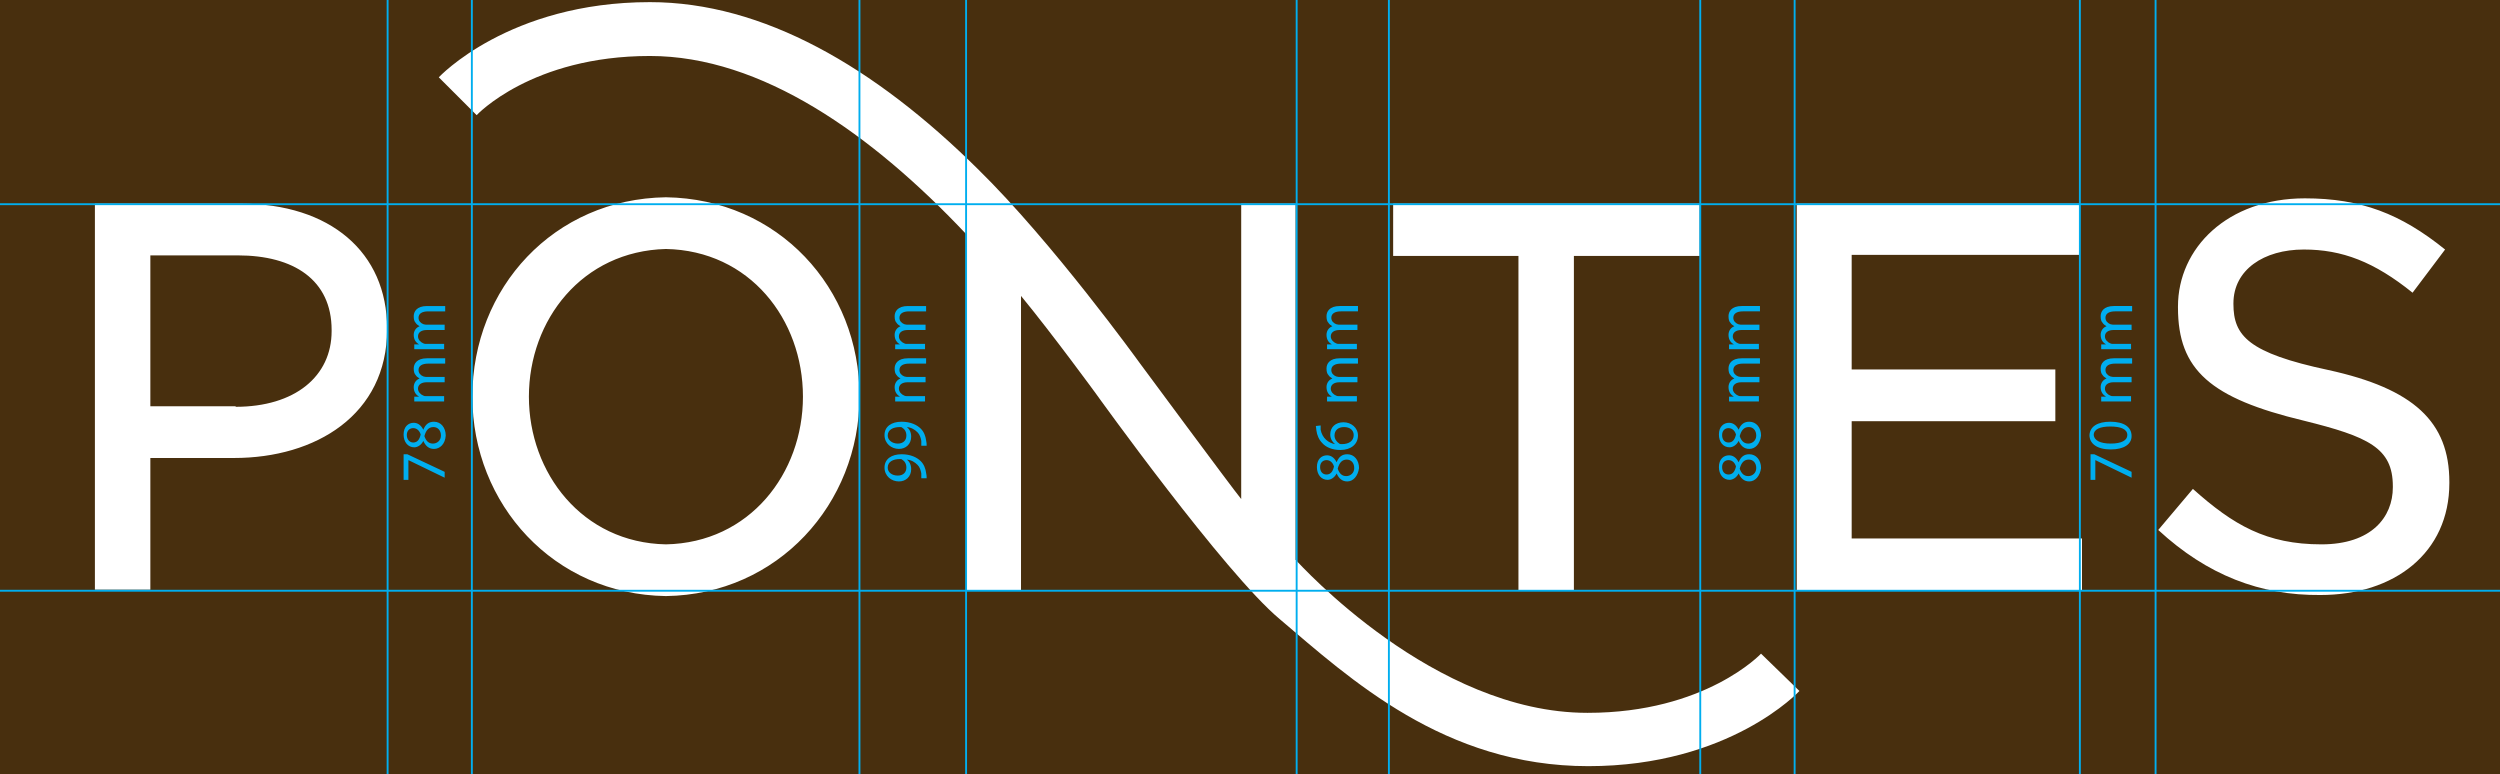 <svg xmlns="http://www.w3.org/2000/svg" viewBox="0 0 468.9 145.2"><rect x="0" y="0" width="468.9" height="145.2" fill="#808080" stroke="none"/><style>.st1{fill:#fff}</style><path fill="#482f0e" stroke="#000" stroke-miterlimit="10" d="M-10-21h488v181H-10z" id="Vrstva_2"/><g id="Layer_1"><path class="st1" d="M17.8 38.2h27.4c16.7 0 27.4 9.1 27.4 23.4v.2c0 16-13.4 24.1-28.7 24.1H28.2v24.7H17.8V38.2zm26.4 38.1c11.1 0 18-5.7 18-14.2v-.2c0-9.4-7.1-14-17.6-14H28.2v28.3h16v.1zM124.9 37c-21 .3-36.3 17-36.3 37.4 0 20.2 15.3 37.1 36.3 37.4 21-.3 36.3-17.3 36.3-37.4.1-20.4-15.3-37.1-36.3-37.4zm0 65.1c-15.7-.3-25.7-13.4-25.7-27.7 0-14.4 10-27.3 25.7-27.7 15.7.3 25.7 13.2 25.7 27.7 0 14.4-10 27.4-25.7 27.7zm136.4-63.9V48h23.5v62.7h10.4V48h23.6v-9.8zm86 62.8V79h38.2v-9.7h-38.2V47.8H390v-9.6h-53v72.5h53.5V101zm57.5-1.6l6.5-7.7c7.6 6.8 13.8 10.4 24.1 10.4 9.4 0 13.4-5.1 13.4-10.7v-.2c0-7.2-4.6-9.3-16.7-12.3-17.5-4.2-23.6-9.5-23.6-21.2v-.2c0-11 9.3-20.3 23.8-20.3 10.5 0 18 2.9 26.3 9.6l-6.1 8.1c-7.2-5.8-13.2-8.1-20.4-8.1-7.5 0-13.2 3.8-13.2 10.1v.1c0 6 2.8 9.2 17.8 12.4 16 3.5 22.7 9.7 22.7 21v.2c0 13.1-10.3 21-24.2 21-11.2.1-21.2-3.7-30.4-12.2z"/><path class="st1" d="M330.3 122.6s-10.4 11.1-32.5 11.1h-.1c-28.8 0-53.8-27.8-54.7-28.7V38.2h-10.2v55.4C231 91.4 213.7 68 213.7 68s-16.3-22.6-30.3-36.3C164 12.5 143.1.4 121.9.4 95.4.4 82.3 14.5 82.3 14.5l7.1 7.1s10.3-11.1 32.5-11.1c20.9 0 41.6 14.6 59.4 33.5v66.7h10.2V55.5c6 7.3 14.1 18.4 14.1 18.4s24.1 33.6 34.4 42.2c13.2 11.2 30.9 27.6 57.9 27.6 26.6 0 39.6-14.1 39.6-14.1l-7.2-7z"/><path d="M72.7 0v145.2M468.9 38.3H0m468.9 72.5H0M88.5 0v145.2M161.2 0v145.2M181.2 0v145.2M243.2 0v145.2M260.5 0v145.2M318.9 0v145.2M336.6 0v145.2M390.1 0v145.2M404.3 0v145.2" fill="none" stroke="#00aeef" stroke-width=".354" stroke-miterlimit="10"/><path d="M75.7 85.2h.7l7 3.3v1.1l-6.8-3.3V90h-.9v-4.8zm5.7-1c-1 0-1.6-.6-2-1.5-.4.8-1.1 1.2-1.7 1.2-1.2 0-2-1-2-2.4 0-1.5.9-2.2 1.9-2.2.6 0 1.3.3 1.8 1.3.4-1 1-1.5 2-1.5 1.3 0 2.2 1.1 2.2 2.6-.1 1.6-1.1 2.5-2.2 2.5zM77.5 83c.8 0 1.2-.6 1.4-1.5-.2-.7-.7-1.2-1.4-1.2-.6 0-1.2.4-1.2 1.3s.6 1.4 1.2 1.4zm3.8-2.9c-.9 0-1.4.6-1.7 1.7.3.9.8 1.4 1.6 1.4s1.5-.6 1.5-1.5c0-1-.6-1.6-1.4-1.6zm-2.1-4.8h-1.5v-.9h.9c-.5-.3-1-.8-1-1.8 0-.8.5-1.4 1.1-1.6-.3-.2-.6-.4-.7-.6-.3-.3-.4-.7-.4-1.3 0-.8.5-1.9 2.5-1.9h3.4v1h-3.2c-1.1 0-1.8.4-1.8 1.2 0 .6.4 1 .9 1.2.1 0 .3.1.5.1h3.5v1H80c-.9 0-1.6.4-1.6 1.2 0 .6.5 1.1 1 1.3.2.1.3.1.5.1h3.4v1h-4.1zm0-9.8h-1.5v-.9h.9c-.5-.3-1-.8-1-1.8 0-.8.5-1.4 1.1-1.6-.3-.2-.6-.4-.7-.6-.3-.3-.4-.7-.4-1.3 0-.8.5-1.9 2.5-1.9h3.4v1h-3.2c-1.1 0-1.8.4-1.8 1.2 0 .6.4 1 .9 1.2.1 0 .3.1.5.1h3.5v1H80c-.9 0-1.6.4-1.6 1.2 0 .6.5 1.1 1 1.3.2.1.3.1.5.1h3.4v1h-4.1zm93.6 24.1v-.8c-.1-.6-.3-1.2-.7-1.6-.5-.5-1.1-.9-2-1 .5.4.8 1 .8 1.8 0 1.4-1 2.3-2.3 2.3-1.4 0-2.7-1-2.7-2.6s1.3-2.5 3.2-2.5c1.7 0 2.9.6 3.6 1.3.6.6.9 1.4 1 2.2.1.4.1.7.1 1h-1v-.1zm-4.4-.4c1 0 1.6-.6 1.6-1.5 0-.7-.3-1.2-.8-1.5-.1-.1-.2-.1-.4-.1-1.3 0-2.3.5-2.3 1.6 0 .9.8 1.5 1.9 1.5zm4.4-5.7v-.8c-.1-.6-.3-1.2-.7-1.6-.5-.5-1.1-.9-2-1 .5.4.8 1 .8 1.8 0 1.4-1 2.3-2.3 2.3-1.4 0-2.7-1-2.7-2.6s1.3-2.5 3.2-2.5c1.7 0 2.9.6 3.6 1.3.6.6.9 1.4 1 2.2.1.4.1.7.1 1h-1v-.1zm-4.4-.3c1 0 1.6-.6 1.6-1.5 0-.7-.3-1.2-.8-1.5-.1-.1-.2-.1-.4-.1-1.3 0-2.3.5-2.3 1.6 0 .8.8 1.5 1.9 1.5zm1-7.9h-1.5v-.9h.9c-.5-.3-1-.8-1-1.8 0-.8.5-1.4 1.1-1.6-.3-.2-.6-.4-.7-.6-.3-.3-.4-.7-.4-1.3 0-.8.5-1.9 2.5-1.9h3.4v1h-3.2c-1.1 0-1.8.4-1.8 1.2 0 .6.4 1 .9 1.2.1 0 .3.1.5.1h3.5v1h-3.4c-.9 0-1.6.4-1.6 1.2 0 .6.5 1.1 1 1.3.2.1.3.1.5.1h3.4v1h-4.1zm0-9.8h-1.5v-.9h.9c-.5-.3-1-.8-1-1.8 0-.8.5-1.4 1.1-1.6-.3-.2-.6-.4-.7-.6-.3-.3-.4-.7-.4-1.3 0-.8.5-1.9 2.5-1.9h3.4v1h-3.2c-1.1 0-1.8.4-1.8 1.2 0 .6.4 1 .9 1.2.1 0 .3.1.5.1h3.5v1h-3.4c-.9 0-1.6.4-1.6 1.2 0 .6.5 1.1 1 1.3.2.1.3.1.5.1h3.4v1h-4.1zm83.3 24.8c-1 0-1.6-.6-2-1.5-.4.8-1.1 1.2-1.7 1.2-1.2 0-2-1-2-2.4 0-1.5.9-2.2 1.9-2.2.6 0 1.3.3 1.8 1.3.4-1 1-1.5 2-1.5 1.3 0 2.2 1.1 2.2 2.6-.2 1.5-1.1 2.5-2.2 2.5zm-3.9-1.3c.8 0 1.2-.6 1.4-1.5-.2-.7-.7-1.2-1.4-1.2-.6 0-1.2.4-1.2 1.3s.5 1.4 1.2 1.4zm3.8-2.8c-.9 0-1.4.6-1.7 1.7.3.9.8 1.4 1.6 1.4s1.5-.6 1.5-1.5c0-1-.6-1.6-1.4-1.6zm-4.9-6.4v.8c.3 1.6 1.5 2.5 2.7 2.7-.5-.4-.9-1-.9-1.8 0-1.4 1-2.3 2.5-2.3 1.4 0 2.7 1 2.7 2.5 0 1.6-1.3 2.7-3.3 2.7-1.5 0-2.7-.5-3.4-1.3-.6-.6-1-1.5-1.1-2.4 0-.3-.1-.6-.1-.8l.9-.1zm4.4.3c-1.1 0-1.8.6-1.8 1.6 0 .6.4 1.2.9 1.5.1.1.3.1.5.1 1.3 0 2.2-.6 2.2-1.7 0-.9-.7-1.5-1.8-1.5zm-1.7-4.8h-1.5v-.9h.9c-.5-.3-1-.8-1-1.8 0-.8.5-1.4 1.1-1.6-.3-.2-.6-.4-.7-.6-.3-.3-.4-.7-.4-1.3 0-.8.5-1.9 2.5-1.9h3.4v1h-3.2c-1.1 0-1.8.4-1.8 1.2 0 .6.4 1 .9 1.2.1 0 .3.1.5.1h3.5v1h-3.4c-.9 0-1.6.4-1.6 1.2 0 .6.5 1.1 1 1.3.2.1.3.1.5.1h3.4v1h-4.1zm0-9.8h-1.5v-.9h.9c-.5-.3-1-.8-1-1.8 0-.8.5-1.4 1.1-1.6-.3-.2-.6-.4-.7-.6-.3-.3-.4-.7-.4-1.3 0-.8.5-1.9 2.5-1.9h3.4v1h-3.2c-1.1 0-1.8.4-1.8 1.2 0 .6.4 1 .9 1.2.1 0 .3.1.5.1h3.5v1h-3.4c-.9 0-1.6.4-1.6 1.2 0 .6.5 1.1 1 1.3.2.1.3.1.5.1h3.4v1h-4.1zm77.7 24.8c-1 0-1.6-.6-2-1.5-.4.8-1.1 1.2-1.7 1.2-1.2 0-2-1-2-2.4 0-1.5.9-2.2 1.9-2.2.6 0 1.3.3 1.8 1.3.4-1 1-1.5 2-1.5 1.3 0 2.2 1.1 2.2 2.6-.2 1.5-1.1 2.5-2.2 2.5zm-3.9-1.3c.8 0 1.2-.6 1.4-1.5-.2-.7-.7-1.2-1.4-1.2-.6 0-1.2.4-1.2 1.3s.5 1.4 1.2 1.4zm3.8-2.8c-.9 0-1.4.6-1.7 1.7.3.9.8 1.4 1.6 1.4s1.5-.6 1.5-1.5c0-1-.6-1.6-1.4-1.6zm.1-2c-1 0-1.6-.6-2-1.5-.4.8-1.1 1.2-1.7 1.2-1.2 0-2-1-2-2.4 0-1.5.9-2.2 1.9-2.2.6 0 1.3.3 1.8 1.3.4-1 1-1.5 2-1.5 1.3 0 2.2 1.1 2.2 2.6-.2 1.6-1.1 2.5-2.2 2.5zm-3.9-1.2c.8 0 1.2-.6 1.4-1.5-.2-.7-.7-1.2-1.4-1.2-.6 0-1.2.4-1.2 1.3s.5 1.4 1.2 1.4zm3.8-2.9c-.9 0-1.4.6-1.7 1.7.3.9.8 1.4 1.6 1.4s1.5-.6 1.5-1.5c0-1-.6-1.6-1.4-1.6zm-2.2-4.8h-1.5v-.9h.9c-.5-.3-1-.8-1-1.8 0-.8.5-1.4 1.1-1.6-.3-.2-.6-.4-.7-.6-.3-.3-.4-.7-.4-1.3 0-.8.5-1.9 2.5-1.9h3.4v1h-3.2c-1.1 0-1.8.4-1.8 1.2 0 .6.4 1 .9 1.2.1 0 .3.1.5.1h3.5v1h-3.4c-.9 0-1.6.4-1.6 1.2 0 .6.5 1.1 1 1.3.2.1.3.1.5.1h3.4v1h-4.1zm0-9.8h-1.5v-.9h.9c-.5-.3-1-.8-1-1.8 0-.8.5-1.4 1.1-1.6-.3-.2-.6-.4-.7-.6-.3-.3-.4-.7-.4-1.3 0-.8.5-1.9 2.5-1.9h3.4v1h-3.2c-1.1 0-1.8.4-1.8 1.2 0 .6.4 1 .9 1.2.1 0 .3.1.5.1h3.5v1h-3.4c-.9 0-1.6.4-1.6 1.2 0 .6.5 1.1 1 1.3.2.1.3.1.5.1h3.4v1h-4.1zm66.3 19.7h.7l7 3.3v1.1l-6.8-3.3V90h-.9v-4.8zm3.7-6.1c2.6 0 4 1 4 2.7 0 1.5-1.4 2.5-3.9 2.5-2.6 0-4-1.1-4-2.7.1-1.6 1.5-2.5 3.9-2.5zm.1 4.1c2 0 3.1-.6 3.1-1.6 0-1.1-1.2-1.6-3.2-1.6-1.9 0-3.1.5-3.1 1.6.1 1 1.2 1.6 3.2 1.6zm-.3-7.9h-1.5v-.9h.9c-.5-.3-1-.8-1-1.8 0-.8.5-1.4 1.1-1.6-.3-.2-.6-.4-.7-.6-.3-.3-.4-.7-.4-1.3 0-.8.5-1.9 2.5-1.9h3.4v1h-3.2c-1.1 0-1.8.4-1.8 1.2 0 .6.4 1 .9 1.2.1 0 .3.1.5.1h3.5v1h-3.4c-.9 0-1.6.4-1.6 1.2 0 .6.5 1.1 1 1.3.2.1.3.1.5.1h3.4v1h-4.1zm0-9.8h-1.5v-.9h.9c-.5-.3-1-.8-1-1.8 0-.8.5-1.4 1.1-1.6-.3-.2-.6-.4-.7-.6-.3-.3-.4-.7-.4-1.3 0-.8.5-1.9 2.5-1.9h3.4v1h-3.2c-1.1 0-1.8.4-1.8 1.2 0 .6.4 1 .9 1.2.1 0 .3.1.5.1h3.5v1h-3.4c-.9 0-1.6.4-1.6 1.2 0 .6.5 1.1 1 1.3.2.1.3.1.5.1h3.4v1h-4.1z" fill="#00aeef"/></g></svg>